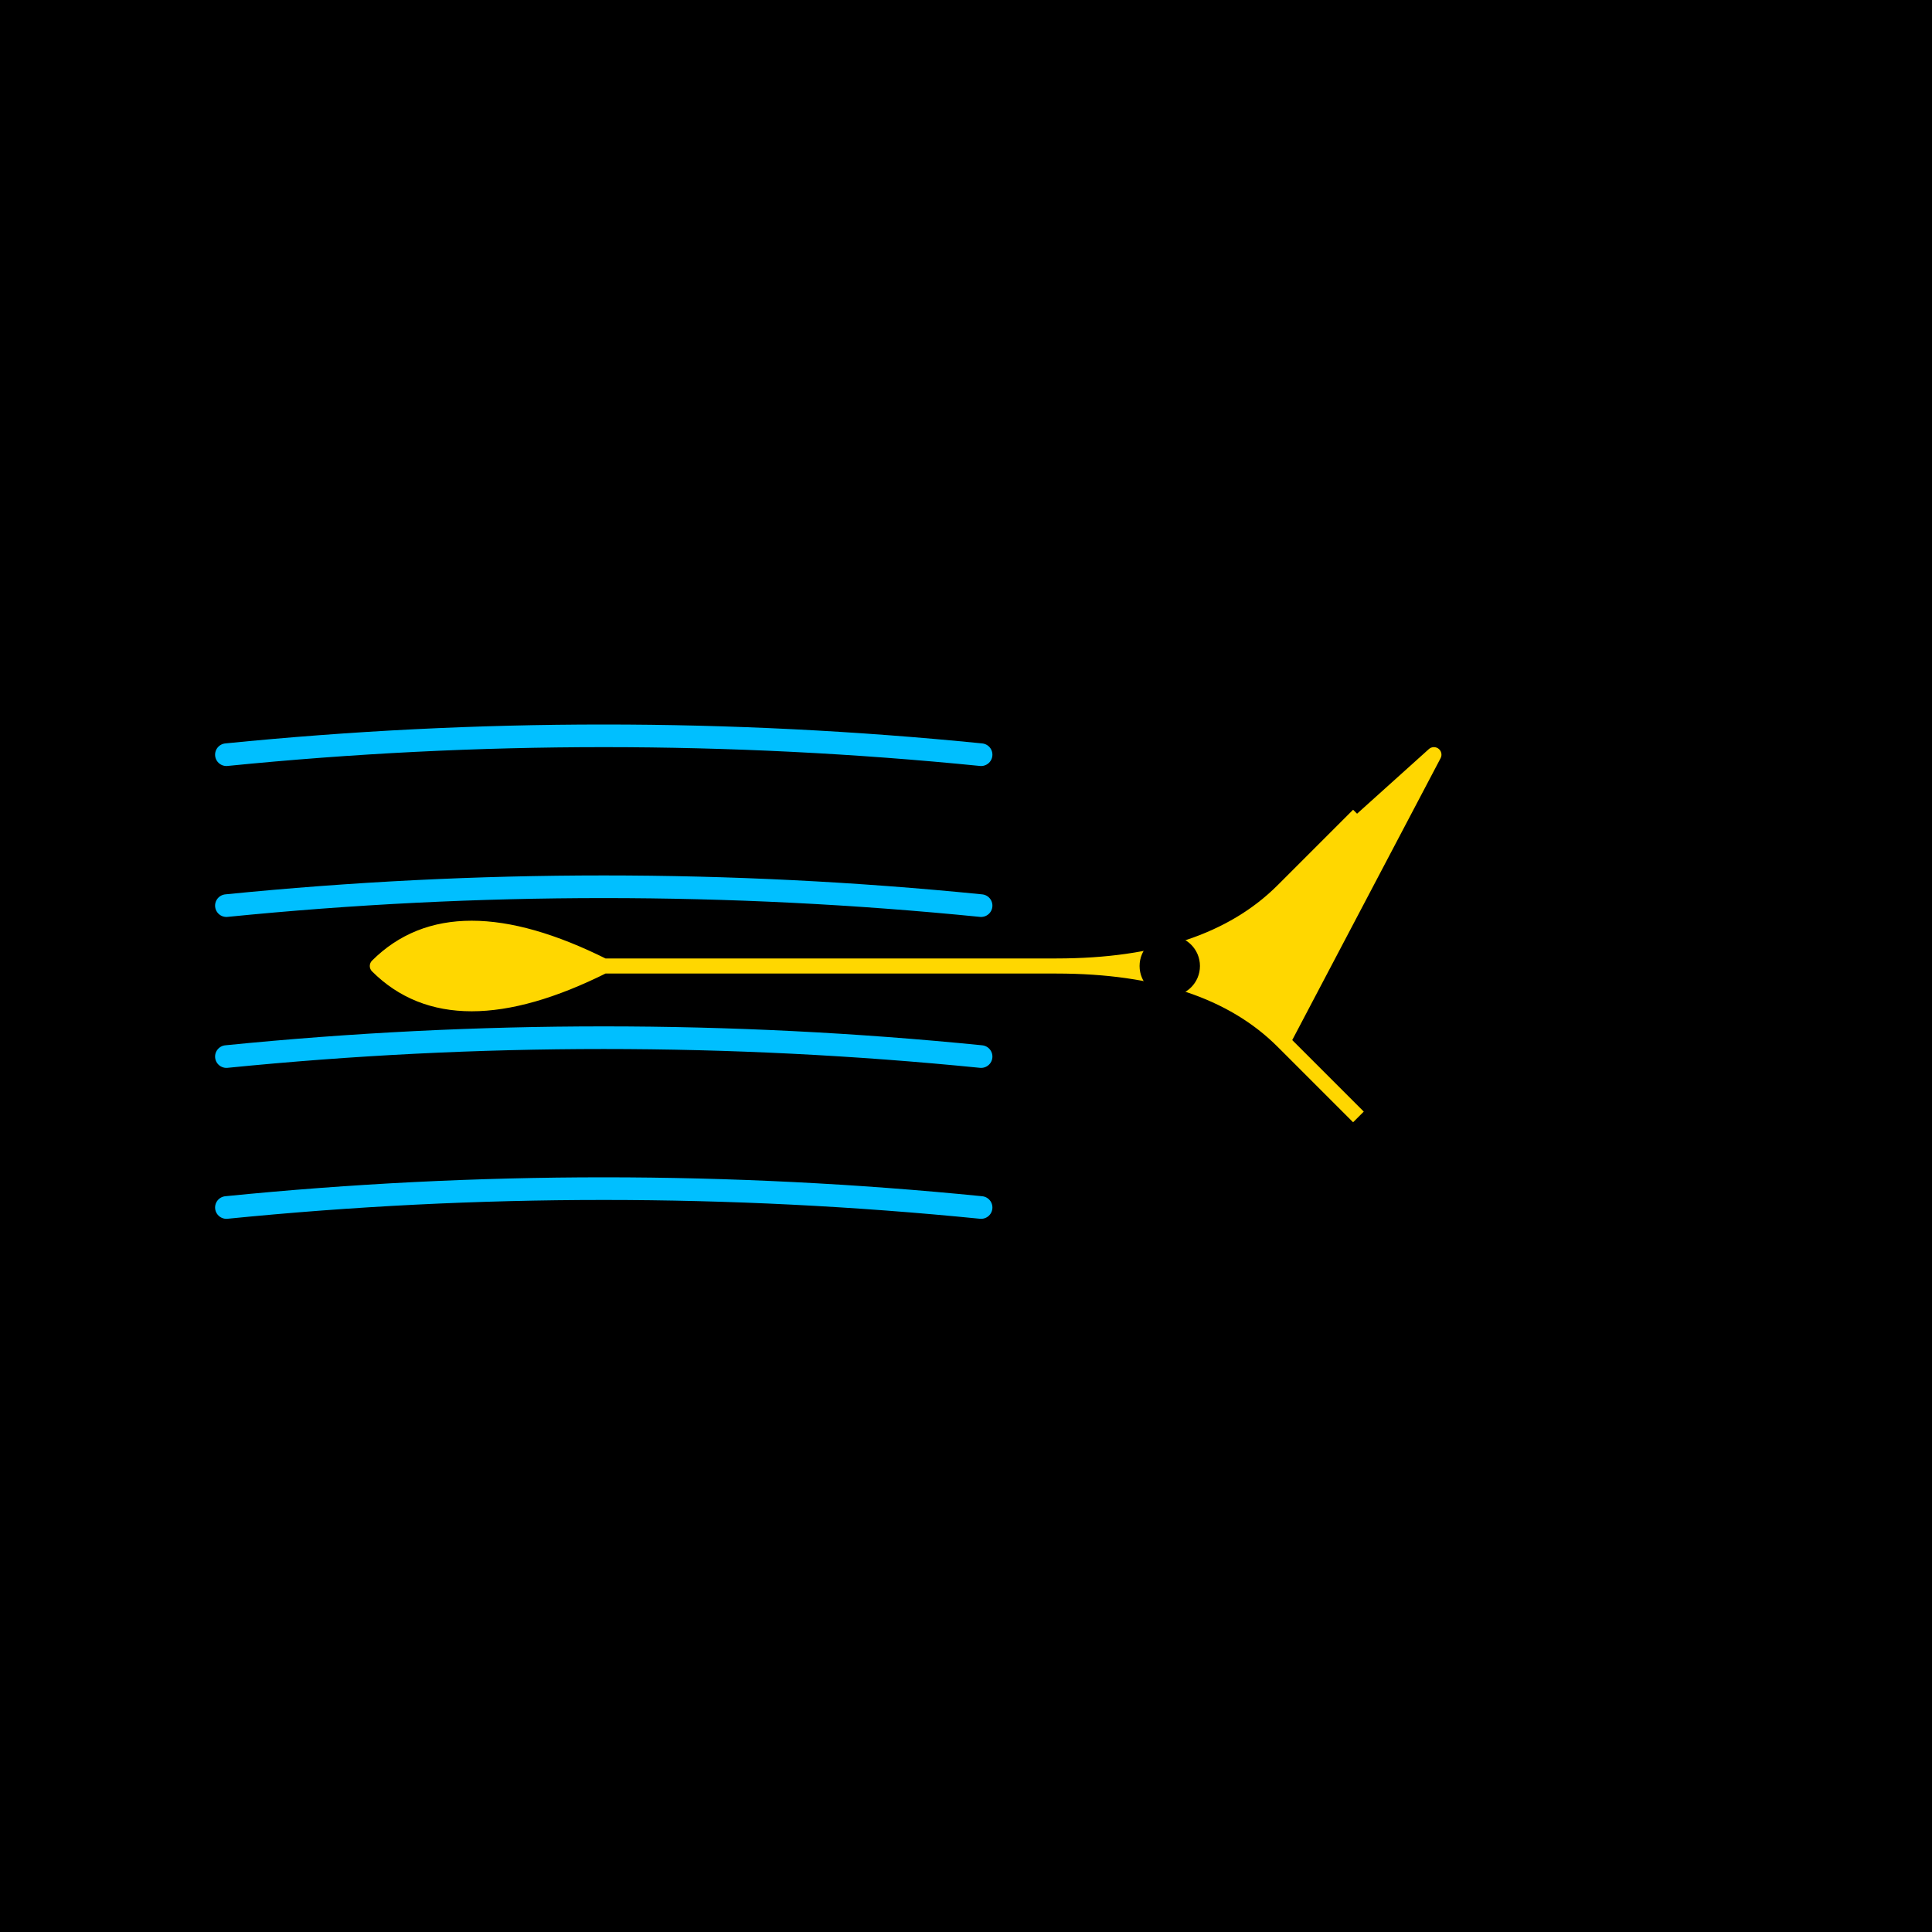 <svg xmlns="http://www.w3.org/2000/svg" viewBox="0 0 256 256">
  <rect width="256" height="256" fill="#000000"/>
  <path d="M80 128 Q60 118 50 128 Q60 138 80 128 M80 128 L140 128 Q160 128 170 118 L190 100 L170 138 Q160 128 140 128 L80 128 M170 118 L180 108 M170 138 L180 148" fill="#FFD700" stroke="#FFD700" stroke-width="2" stroke-linejoin="round"/>
  <circle cx="155" cy="128" r="4" fill="#000000"/>
  <path d="M30 100 Q80 95 130 100 M30 120 Q80 115 130 120 M30 140 Q80 135 130 140 M30 160 Q80 155 130 160" stroke="#00BFFF" stroke-width="3" fill="none" stroke-linecap="round"/>
</svg>